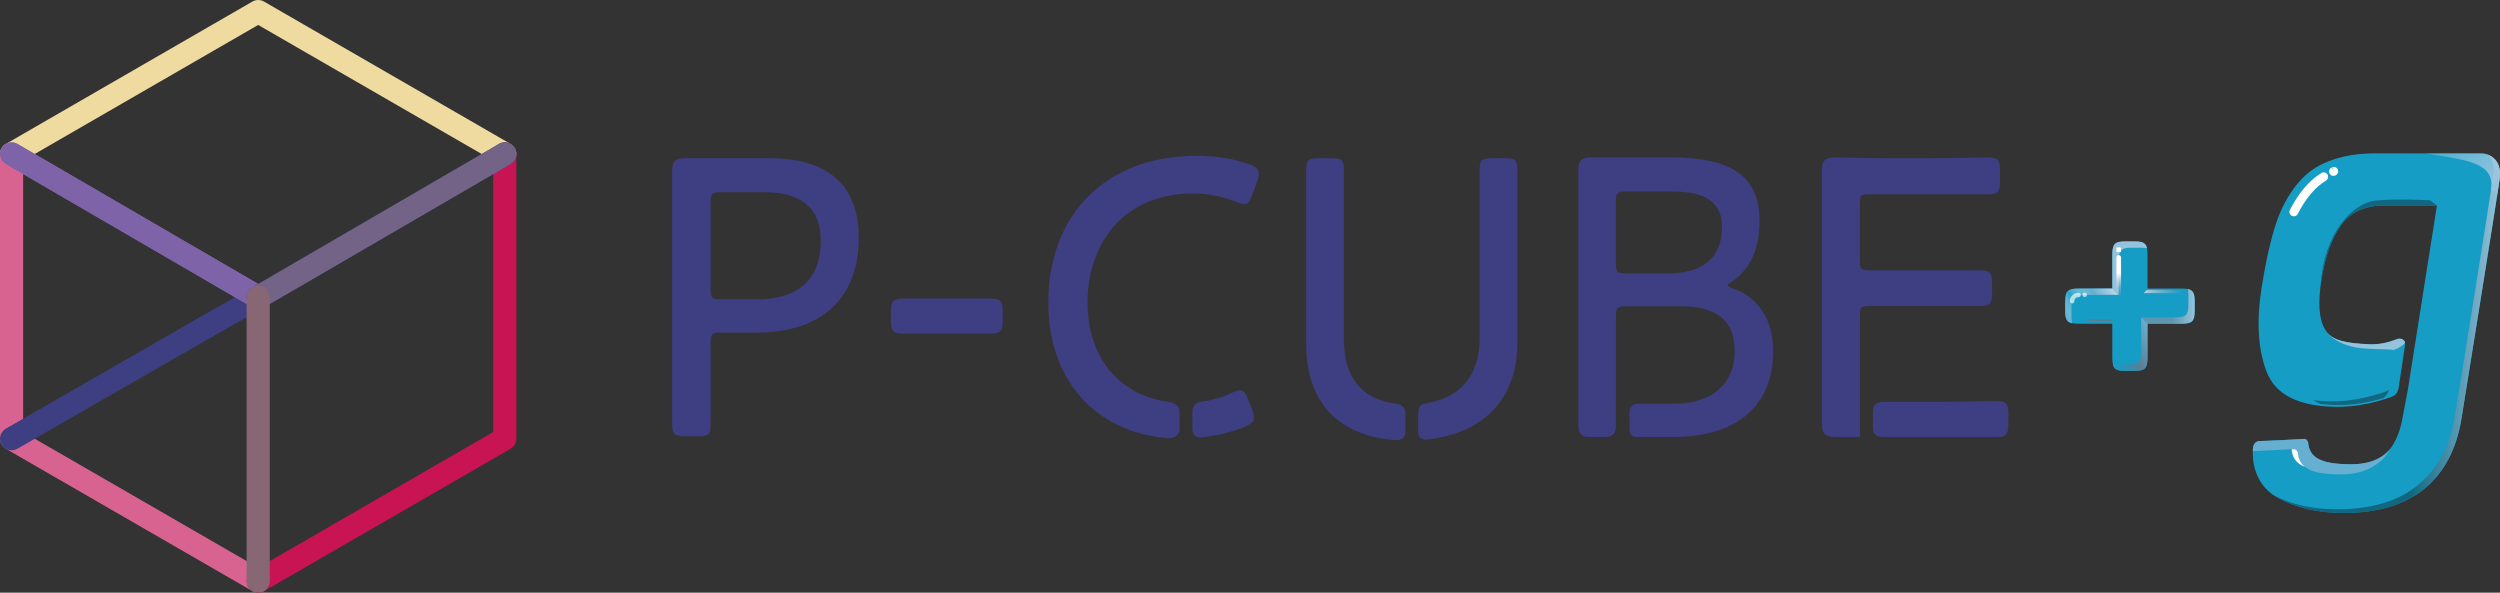 <?xml version="1.0" encoding="UTF-8"?>
<svg id="_レイヤー_2" data-name="レイヤー 2" xmlns="http://www.w3.org/2000/svg" xmlns:xlink="http://www.w3.org/1999/xlink" viewBox="0 0 1043.15 247.3">
  <rect x="0" y="0" width="1043.15" height="247.3" fill="#333333" stroke="none"/>
  <defs>
    <style>
      .cls-1 {
        fill: #d86391;
      }

      .cls-1, .cls-2, .cls-3, .cls-4, .cls-5, .cls-6, .cls-7, .cls-8, .cls-9, .cls-10, .cls-11, .cls-12, .cls-13, .cls-14, .cls-15, .cls-16, .cls-17, .cls-18, .cls-19, .cls-20 {
        stroke-width: 0px;
      }

      .cls-2 {
        fill: url(#_名称未設定グラデーション_133);
      }

      .cls-3 {
        fill: url(#_名称未設定グラデーション_149);
      }

      .cls-21 {
        opacity: .65;
      }

      .cls-4 {
        fill: #736487;
      }

      .cls-5 {
        fill: #95c3dc;
      }

      .cls-6 {
        fill: url(#_名称未設定グラデーション_154);
      }

      .cls-7 {
        fill: url(#_名称未設定グラデーション_62);
      }

      .cls-8 {
        fill: url(#_名称未設定グラデーション_83);
      }

      .cls-9 {
        fill: #fff;
      }

      .cls-10 {
        fill: url(#_名称未設定グラデーション_161);
      }

      .cls-11 {
        fill: #169dc5;
      }

      .cls-12 {
        fill: #efdba0;
      }

      .cls-13 {
        fill: #66afd0;
      }

      .cls-14 {
        fill: #587f95;
      }

      .cls-15 {
        fill: #886774;
      }

      .cls-16 {
        fill: #c81452;
      }

      .cls-17 {
        fill: #7f63a8;
      }

      .cls-18 {
        fill: #116780;
      }

      .cls-19 {
        fill: #3e3e82;
      }

      .cls-20 {
        fill: url(#_名称未設定グラデーション_145);
      }
    </style>
    <linearGradient id="_名称未設定グラデーション_62" data-name="名称未設定グラデーション 62" x1="949" y1="139.27" x2="1043.15" y2="139.27" gradientUnits="userSpaceOnUse">
      <stop offset=".6" stop-color="#116780"/>
      <stop offset="1" stop-color="#95c3dc"/>
    </linearGradient>
    <linearGradient id="_名称未設定グラデーション_154" data-name="名称未設定グラデーション 154" x1="861.37" y1="132.34" x2="879.25" y2="117.34" gradientUnits="userSpaceOnUse">
      <stop offset="0" stop-color="#66afd0"/>
      <stop offset=".34" stop-color="#dfecf4" stop-opacity=".1"/>
      <stop offset=".68" stop-color="#66afd0"/>
      <stop offset="1" stop-color="#bcd7e8"/>
    </linearGradient>
    <linearGradient id="_名称未設定グラデーション_145" data-name="名称未設定グラデーション 145" x1="893.45" y1="127.85" x2="915.75" y2="127.85" gradientUnits="userSpaceOnUse">
      <stop offset=".58" stop-color="#5e96b0"/>
      <stop offset="1" stop-color="#95c3dc"/>
    </linearGradient>
    <linearGradient id="_名称未設定グラデーション_149" data-name="名称未設定グラデーション 149" x1="880.72" y1="150.87" x2="899.06" y2="140.28" gradientUnits="userSpaceOnUse">
      <stop offset=".03" stop-color="#169dc5"/>
      <stop offset=".45" stop-color="#587f95"/>
      <stop offset="1" stop-color="#69afcf"/>
    </linearGradient>
    <linearGradient id="_名称未設定グラデーション_83" data-name="名称未設定グラデーション 83" x1="884.06" y1="124.01" x2="884.06" y2="106.43" gradientUnits="userSpaceOnUse">
      <stop offset="0" stop-color="#a9a4c1" stop-opacity="0"/>
      <stop offset=".58" stop-color="#fff"/>
    </linearGradient>
    <linearGradient id="_名称未設定グラデーション_133" data-name="名称未設定グラデーション 133" x1="897.53" y1="125.98" x2="907.9" y2="117.27" gradientUnits="userSpaceOnUse">
      <stop offset="0" stop-color="#bcd7e8"/>
      <stop offset=".99" stop-color="#a9a4c1" stop-opacity="0"/>
    </linearGradient>
    <linearGradient id="_名称未設定グラデーション_161" data-name="名称未設定グラデーション 161" x1="1022.39" y1="57.95" x2="1037.2" y2="83.6" gradientUnits="userSpaceOnUse">
      <stop offset="0" stop-color="#bcd7e8" stop-opacity=".3"/>
      <stop offset=".89" stop-color="#95c3dc"/>
    </linearGradient>
  </defs>
  <g id="logo">
    <g>
      <g>
        <g>
          <path class="cls-19" d="m86.19,141.14c-1.68,0-3.32-.88-4.21-2.45-1.32-2.32-.5-5.27,1.82-6.59l21.55-12.23c2.32-1.33,5.27-.5,6.59,1.82,1.32,2.32.5,5.27-1.82,6.59l-21.55,12.23c-.75.43-1.57.63-2.38.63Z"/>
          <path class="cls-1" d="m107.73,247.3c-.82,0-1.65-.21-2.41-.65L2.42,187.25C.92,186.39,0,184.79,0,183.06v-118.82C0,61.57,2.16,59.41,4.83,59.41s4.83,2.16,4.83,4.83v116.03l100.48,58.01c2.31,1.33,3.1,4.29,1.77,6.6-.89,1.55-2.52,2.42-4.19,2.42Z"/>
          <path class="cls-12" d="m210.63,69.08c-.82,0-1.65-.21-2.41-.65L107.73,10.41,7.25,68.43c-2.31,1.34-5.27.54-6.6-1.77-1.33-2.31-.54-5.27,1.77-6.6L105.32.65c1.49-.86,3.34-.86,4.83,0l102.9,59.41c2.31,1.33,3.1,4.29,1.77,6.6-.89,1.55-2.52,2.42-4.19,2.42Z"/>
          <path class="cls-16" d="m107.74,247.3c-1.67,0-3.3-.87-4.19-2.42-1.33-2.31-.54-5.27,1.77-6.6l100.48-58.01v-116.03c0-2.67,2.16-4.83,4.83-4.83s4.83,2.16,4.83,4.83v118.82c0,1.73-.92,3.32-2.42,4.19l-102.9,59.41c-.76.44-1.59.65-2.41.65Z"/>
          <path class="cls-17" d="m107.73,128.91c-.83,0-1.66-.21-2.42-.66L2.41,68.42c-2.31-1.34-3.09-4.3-1.75-6.61,1.34-2.31,4.3-3.09,6.61-1.75l102.9,59.84c2.31,1.34,3.09,4.3,1.75,6.61-.9,1.54-2.52,2.4-4.18,2.4Z"/>
          <path class="cls-17" d="m107.73,128.91c-.83,0-1.66-.21-2.42-.66L2.41,68.42c-2.31-1.34-3.09-4.3-1.75-6.61,1.34-2.31,4.3-3.09,6.61-1.75l102.9,59.84c2.31,1.34,3.09,4.3,1.75,6.61-.9,1.54-2.52,2.4-4.18,2.4Z"/>
          <path class="cls-19" d="m107.74,128.91c-1.66,0-3.28-.86-4.18-2.4-1.34-2.31-.56-5.26,1.75-6.61l102.9-59.84c2.3-1.35,5.26-.56,6.61,1.75,1.34,2.31.56,5.26-1.75,6.61l-102.9,59.84c-.76.45-1.6.66-2.42.66Z"/>
          <path class="cls-4" d="m107.74,128.91c-1.66,0-3.28-.86-4.18-2.4-1.34-2.31-.56-5.26,1.75-6.61l102.9-59.84c2.3-1.35,5.26-.56,6.61,1.75,1.34,2.31.56,5.26-1.75,6.61l-102.9,59.84c-.76.45-1.6.66-2.42.66Z"/>
          <path class="cls-15" d="m107.73,247.3c-2.67,0-4.83-2.16-4.83-4.83v-118.39c0-2.67,2.16-4.83,4.83-4.83s4.83,2.16,4.83,4.83v118.39c0,2.67-2.16,4.83-4.83,4.83Z"/>
          <path class="cls-19" d="m4.84,187.89c-1.67,0-3.3-.87-4.19-2.42-1.33-2.31-.53-5.27,1.78-6.6l81.35-46.75c2.31-1.34,5.27-.53,6.6,1.78,1.33,2.31.53,5.27-1.78,6.6L7.24,187.25c-.76.44-1.59.64-2.4.64Z"/>
        </g>
        <g>
          <path class="cls-19" d="m321.47,66.02h-35.49c-3.58,0-5.52.8-5.52,5.03v106.3c0,3.98,1.45,4.69,5.52,4.69h5.47c4.18,0,5.03-.79,5.03-4.69v-34.16c0-3.85.58-4.43,4.43-4.43h14.92c27.01,0,42.5-14.4,42.5-39.52,0-21.73-12.75-33.22-36.87-33.22Zm21.01,34.54c0,21.17-16.38,24.33-26.15,24.33h-15.42c-3.85,0-4.43-.58-4.43-4.43v-35.82c0-3.85.58-4.43,4.43-4.43h18.24c15.48,0,23.33,6.85,23.33,20.34Z"/>
          <path class="cls-19" d="m412.71,124.56h-35.31c-4.68,0-5.69.98-5.69,5.52v3.65c0,4.54,1.01,5.52,5.69,5.52h35.31c4.68,0,5.69-.98,5.69-5.52v-3.65c0-4.54-1.01-5.52-5.69-5.52Z"/>
          <path class="cls-19" d="m722.89,120.28c-1.86-.75-2.11-1.08-2.13-1.15,0,0,.02-.45,1.75-1.54,7.86-5.29,11.69-13.63,11.69-25.5,0-18.27-11.42-26.42-37.03-26.42h-33.25c-3.96,0-5.36,1.4-5.36,5.36v106.4c0,3.13,1.43,4.92,3.92,4.92h7.55c2.76,0,4.22-1.53,4.22-4.44v-12.33h.06s-.03-.58-.03-.58c-.01-.3-.03-.6-.03-.95v-31.84c0-3.85.58-4.43,4.43-4.43h22.64c15.14,0,22.5,6.11,22.5,18.69,0,13.78-9.53,22-25.48,22h-14.76c-2.35,0-3.65,1.28-3.65,3.6v6.52c0,2.81.82,3.75,3.25,3.75h15c26.48,0,41.68-13.01,41.68-35.71,0-13.21-5.86-22.34-16.94-26.38Zm-4.39-25.69c0,12.95-7.79,19.52-23.17,19.52h-16.67c-3.85,0-4.43-.58-4.43-4.43v-25.37c0-3.85.58-4.43,4.43-4.43h18.82c14.33,0,21.01,4.67,21.01,14.71Z"/>
          <path class="cls-19" d="m831.22,122.29v-3.98c0-4.08-.71-5.52-4.69-5.52h-46.04c-3.87,0-4.43-.25-4.43-4.09v-23.71c0-3.78.5-3.93,4.43-3.93h49.35c3.77,0,4.7-1.05,4.7-5.36v-4.48c0-4.08-.71-5.52-4.7-5.52-.73,0-2.92.04-5.82.09-5.61.1-14.1.24-19.59.24h-17.48c-5.62,0-13.76-.18-18.13-.27-1.74-.04-2.94-.06-3.26-.06-3.96,0-5.36,1.4-5.36,5.36v105.96c0,4.96,2.73,5.36,6.02,5.36h9.85v-50.63c0-3.84.55-4.09,4.42-4.09h46.53c3.59,0,4.2-1.65,4.2-5.36Z"/>
          <path class="cls-19" d="m833.82,167.34c-1.13,0-4,.05-7.56.11-5.66.09-13.42.22-18.35.22h-22.17c-1.95,0-4.28.68-4.28,3.93v7.14c0,1.66.78,3.63,4.47,3.63h47.39c3.98,0,4.69-1.45,4.69-5.52v-4.14c0-3.71-.6-5.36-4.2-5.36Z"/>
          <path class="cls-19" d="m584.12,168.85c-.49-.21-1.56-.38-1.8-.42-14.33-1.92-21.59-11.03-21.59-27.07v-70.64c0-3.9-.85-4.69-5.03-4.69h-5.64c-4.18,0-5.03.79-5.03,4.69v72.97c0,24.07,13.3,38.26,37.46,39.97.1,0,.2.01.3.01.85,0,1.92-.24,2.66-.93.62-.57.93-1.36.93-2.33v-8.17c0-1.54-.82-2.77-2.25-3.39Z"/>
          <path class="cls-19" d="m628.08,66.02h-5.64c-4.18,0-5.03.79-5.03,4.69v70.48c0,15.19-7.91,24.82-22.35,27.1-.99.15-3.31.52-3.31,3.87v8.3c0,.92.3,1.65.88,2.17.74.66,1.77.79,2.44.79.25,0,.45-.02.57-.03,23.8-2.71,37.45-17.31,37.45-40.05v-72.63c0-3.9-.85-4.69-5.03-4.69Z"/>
          <path class="cls-19" d="m521.23,68.54h0c-6.5-2.33-13.87-3.52-21.91-3.52-37.61,0-61.91,24.11-61.91,61.41,0,31.86,19.52,53.98,49.72,56.37.12.01.29.02.51.02.86,0,2.38-.16,3.44-1.14.72-.67,1.09-1.57,1.09-2.7v-7.1c0-2.65-2.38-3.91-4.41-4.18-20.96-2.75-33.98-18.69-33.98-41.6s13.67-45.38,44.23-45.38c5.84,0,12.4,1.29,17.52,3.43,1.07.48,2.56,1.04,3.54,1.04,1.91,0,2.51-1.37,3.5-4.01l1.99-5.46c.5-1.34.7-2.23.7-3.18,0-2.1-1.41-3.02-4-4Z"/>
          <path class="cls-19" d="m520.88,166.86h0c-.97-2.42-1.73-4-3.5-4-.93,0-1.98.34-3.72,1.21-3.83,1.8-8.36,3.07-13.1,3.67-1.02.13-3.03,1.49-3.03,4.02v6.99c0,1.37.37,2.39,1.09,3.04.55.49,1.3.75,2.15.75.16,0,.33-.01.5-.03,6.46-.73,12.67-2.23,17.97-4.35,2.58-1.13,3.98-2.1,3.98-3.99,0-.82-.27-1.94-.87-3.52l-1.49-3.81Z"/>
        </g>
      </g>
      <path class="cls-11" d="m1041.15,66.64c-1.45-1.65-3.6-2.6-5.89-2.6-4.77,0-44.38-.06-44.38-.06-9.8,0-18.13,2.03-24.77,6.03-5.13,3.17-9.6,8.44-13.29,15.65-3.49,6.63-6.56,18.2-9.14,34.4-2.16,13.53-1.55,25.09,1.82,34.36,3.5,9.9,12.78,14.91,28.39,15.33,9.29.25,17.83-2.01,23.11-3.84,2.64-.8,3.44-1.97,3.87-4.25.83-5.42,2.52-16.51,2.7-17.97.24-1.94-1.81-2.85-3.41-2.2-3.16,1.27-7.16,2.27-11.15,2.15-11.92-.48-16.34-1.95-18.92-6.29-2.51-4.22-2.98-11.02-1.42-20.79,1.52-9.52,4.23-17.08,8.05-22.45,3.96-5.56,10.08-8.38,18.19-8.38h21.93l-12.15,76.93-2.05,10.82c-1.01,6.37-3.1,11.38-6.18,14.86-3.18,3.57-8.34,5.38-15.37,5.38s-11.74-.88-14.46-2.69c-2.13-1.41-3.31-3.52-3.52-6.26-.02-.35-.56-1.64-1.56-1.64-.02,0-.05,0-.07,0-7.24.41-16.34.89-18.64.89s-2.78,2.4-2.82,3.43c-.17,4.02.43,7.64,1.78,10.76,1.79,4.14,4.63,7.28,8.43,9.34,7.51,4.3,16.84,6.47,27.75,6.47,14.12,0,25.46-3.42,33.69-10.17,8.21-6.74,13.41-16.62,15.44-29.35.15-.92,14.87-92.06,15.93-100.05.43-3.23-.22-5.94-1.87-7.83Z"/>
      <path class="cls-13" d="m957.32,187.37c1,0,1.54,1.29,1.56,1.64.2,2.74,1.39,4.85,3.52,6.26,2.72,1.81,7.45,2.69,14.46,2.69s11.92-2,15.73-4.88c2.71-2.06,4.27-5.06,4.73-5.72-4.5,5.2-10.98,6.37-16.22,6.37-7.01,0-11.74-.88-14.46-2.69-2.13-1.41-3.31-3.52-3.52-6.26-.02-.35-.56-1.64-1.56-1.64-.02,0-.05,0-.07,0-7.24.41-16.34.89-18.64.89s-2.78,2.4-2.82,3.43c-.01.26,0,.51,0,.77,3.5-.11,11.04-.51,17.23-.86.02,0,.04,0,.07,0Z"/>
      <path class="cls-9" d="m957.14,90.25c-.28,0-.57-.06-.84-.2-.9-.46-1.26-1.57-.8-2.47,3.63-7.11,8.05-12.28,13.12-15.39.87-.53,2-.26,2.53.61.53.86.26,2-.61,2.53-4.49,2.75-8.45,7.43-11.77,13.93-.33.64-.97,1-1.64,1Z"/>
      <path class="cls-9" d="m973.64,73.4c-.66,0-1.29-.39-1.62-1.04-.45-.91-.03-2.04.88-2.49l.88,1.62-.65-1.72c.94-.36,2.01.11,2.37,1.05.37.95-.1,2.01-1.05,2.37,0,0-.02,0-.03,0-.26.13-.53.19-.79.19Z"/>
      <path class="cls-18" d="m991.26,83.68c-9.44.91-21.72,13.51-22.96,35.67.11-.91.23-1.82.39-2.78,1.52-9.52,4.23-17.08,8.05-22.45,3.96-5.56,10.08-8.38,18.19-8.38h20.55c.88,0,1.38,0,1.38,0l-2.84-2.13s-13.11-.85-22.75.08Z"/>
      <path class="cls-9" d="m959.74,193.79c.57.38,1.25.71,2,1.01-1.7-1.39-2.7-3.3-2.88-5.73-.02-.35-.56-1.64-1.56-1.64-.02,0-.05,0-.07,0-.33.02-.68.04-1.02.06,0,.01.01.03.01.04.2,2.74,1.39,4.85,3.52,6.26Z"/>
      <path class="cls-18" d="m994.73,163.63c-5.28,1.82-13.82,4.09-23.11,3.84-2.26-.06-4.34-.25-6.34-.51.87.6,1.86,1.14,2.97,1.61,1.89.23,3.88.38,6,.44,7.79.21,15.02-1.35,20.28-2.93,1.19-1.04,2.01-2.22,2.37-3.47-.54.41-1.24.75-2.18,1.03Z"/>
      <path class="cls-5" d="m1003.53,142.92c-.34-1.36-2-1.94-3.35-1.4-3.16,1.27-7.16,2.27-11.15,2.15-10.45-.42-15.13-1.61-17.87-4.82,2.35,3.08,7.61,5.71,13.78,6.39,6.18.69,12.99.29,13.69.86,2.37-.85,4.1-1.95,4.9-3.19Z"/>
      <path class="cls-7" d="m1041.15,66.64c-.88-1-2.02-1.7-3.29-2.13.22.2.46.37.65.6,1.65,1.89,2.3,4.6,1.87,7.83-1.07,7.99-15.78,99.12-15.93,100.05-2.03,12.74-7.22,22.61-15.44,29.35-8.23,6.75-19.56,10.17-33.69,10.17-10.24,0-19.07-1.94-26.33-5.73.41.26.78.56,1.22.8,7.51,4.3,16.84,6.47,27.75,6.47,14.12,0,25.46-3.42,33.69-10.17,8.21-6.74,13.41-16.62,15.44-29.35.15-.92,14.87-92.06,15.93-100.05.43-3.23-.22-5.94-1.87-7.83Z"/>
      <g>
        <path class="cls-11" d="m910.06,120.39h-42.66c-4.68,0-5.69.98-5.69,5.52v3.65c0,4.54,1.01,5.52,5.69,5.52h42.66c4.68,0,5.69-.98,5.69-5.52v-3.65c0-4.54-1.01-5.52-5.69-5.52Z"/>
        <path class="cls-11" d="m881.38,106.41v42.66c0,4.68.98,5.69,5.52,5.69h3.65c4.54,0,5.52-1.01,5.52-5.69v-42.66c0-4.68-.98-5.69-5.52-5.69h-3.65c-4.54,0-5.52,1.01-5.52,5.69Z"/>
        <g>
          <path class="cls-5" d="m884.02,123.03v-13.98c0-4.68.98-5.69,5.52-5.69h3.65c1.09,0,1.96.06,2.67.22-.49-2.27-1.89-2.85-5.3-2.85h-3.65c-4.54,0-5.52,1.01-5.52,5.69v13.98"/>
          <path class="cls-6" d="m884.02,123.03h-13.98c-4.68,0-5.69.98-5.69,5.52v3.65c0,1.09.06,1.96.22,2.67-2.27-.48-2.85-1.89-2.85-5.3v-3.65c0-4.54,1.01-5.52,5.69-5.52h13.98l2.63,2.63Z"/>
          <path class="cls-20" d="m896.08,135.09h13.98c4.68,0,5.69-.98,5.69-5.52v-3.65c0-3.42-.57-4.82-2.85-5.3.15.71.22,1.58.22,2.67v3.65c0,4.54-1.01,5.52-5.69,5.52h-13.98"/>
          <path class="cls-3" d="m893.42,132.43v13.98c0,4.68-.98,5.69-5.52,5.69h-3.65c-1.09,0-1.96-.06-2.67-.22.48,2.27,1.89,2.85,5.3,2.85h3.65c4.54,0,5.52-1.01,5.52-5.69v-13.98l-2.63-2.63Z"/>
        </g>
        <path class="cls-8" d="m883.09,122.26v-14.85c0-.54.44-.97.97-.97h0c.54,0,.97.44.97.97v16.61l-1.95-1.76Z"/>
        <rect class="cls-9" x="883.09" y="103.24" width="1.95" height="2" rx=".4" ry=".4"/>
        <polygon class="cls-14" points="881.4 133.17 870.32 133.17 871.67 133.97 881.4 133.97 881.4 133.17"/>
        <polygon class="cls-2" points="895.83 120.94 894.46 122.31 909.6 122.31 911.03 121 895.83 120.94"/>
        <g class="cls-21">
          <path class="cls-9" d="m864.62,126.63c-.51,0-.92-.41-.92-.92,0-2.31,1.86-3.55,3.61-3.55.51,0,.92.41.92.92s-.41.92-.92.92c-.85,0-1.77.54-1.77,1.72,0,.51-.41.92-.92.92Z"/>
        </g>
        <g class="cls-21">
          <path class="cls-9" d="m870.79,123.01c0,.51-.41.92-.92.92s-.96-.41-.96-.92.37-.92.88-.92h.09c.51,0,.92.41.92.92Z"/>
        </g>
      </g>
      <path class="cls-10" d="m1028.58,66.96c10.01,2.63,11.52,6.61,10.89,12.42.84,1.54,2.35-1,2.59,1.41.49-3.15.82-5.38.95-6.36.43-3.23-.22-5.94-1.87-7.83-1.45-1.65-3.6-2.6-5.89-2.6s-13.01-.01-23.31-.03c6.71.99,14.19,2.35,16.63,2.99Z"/>
    </g>
  </g>
</svg>
